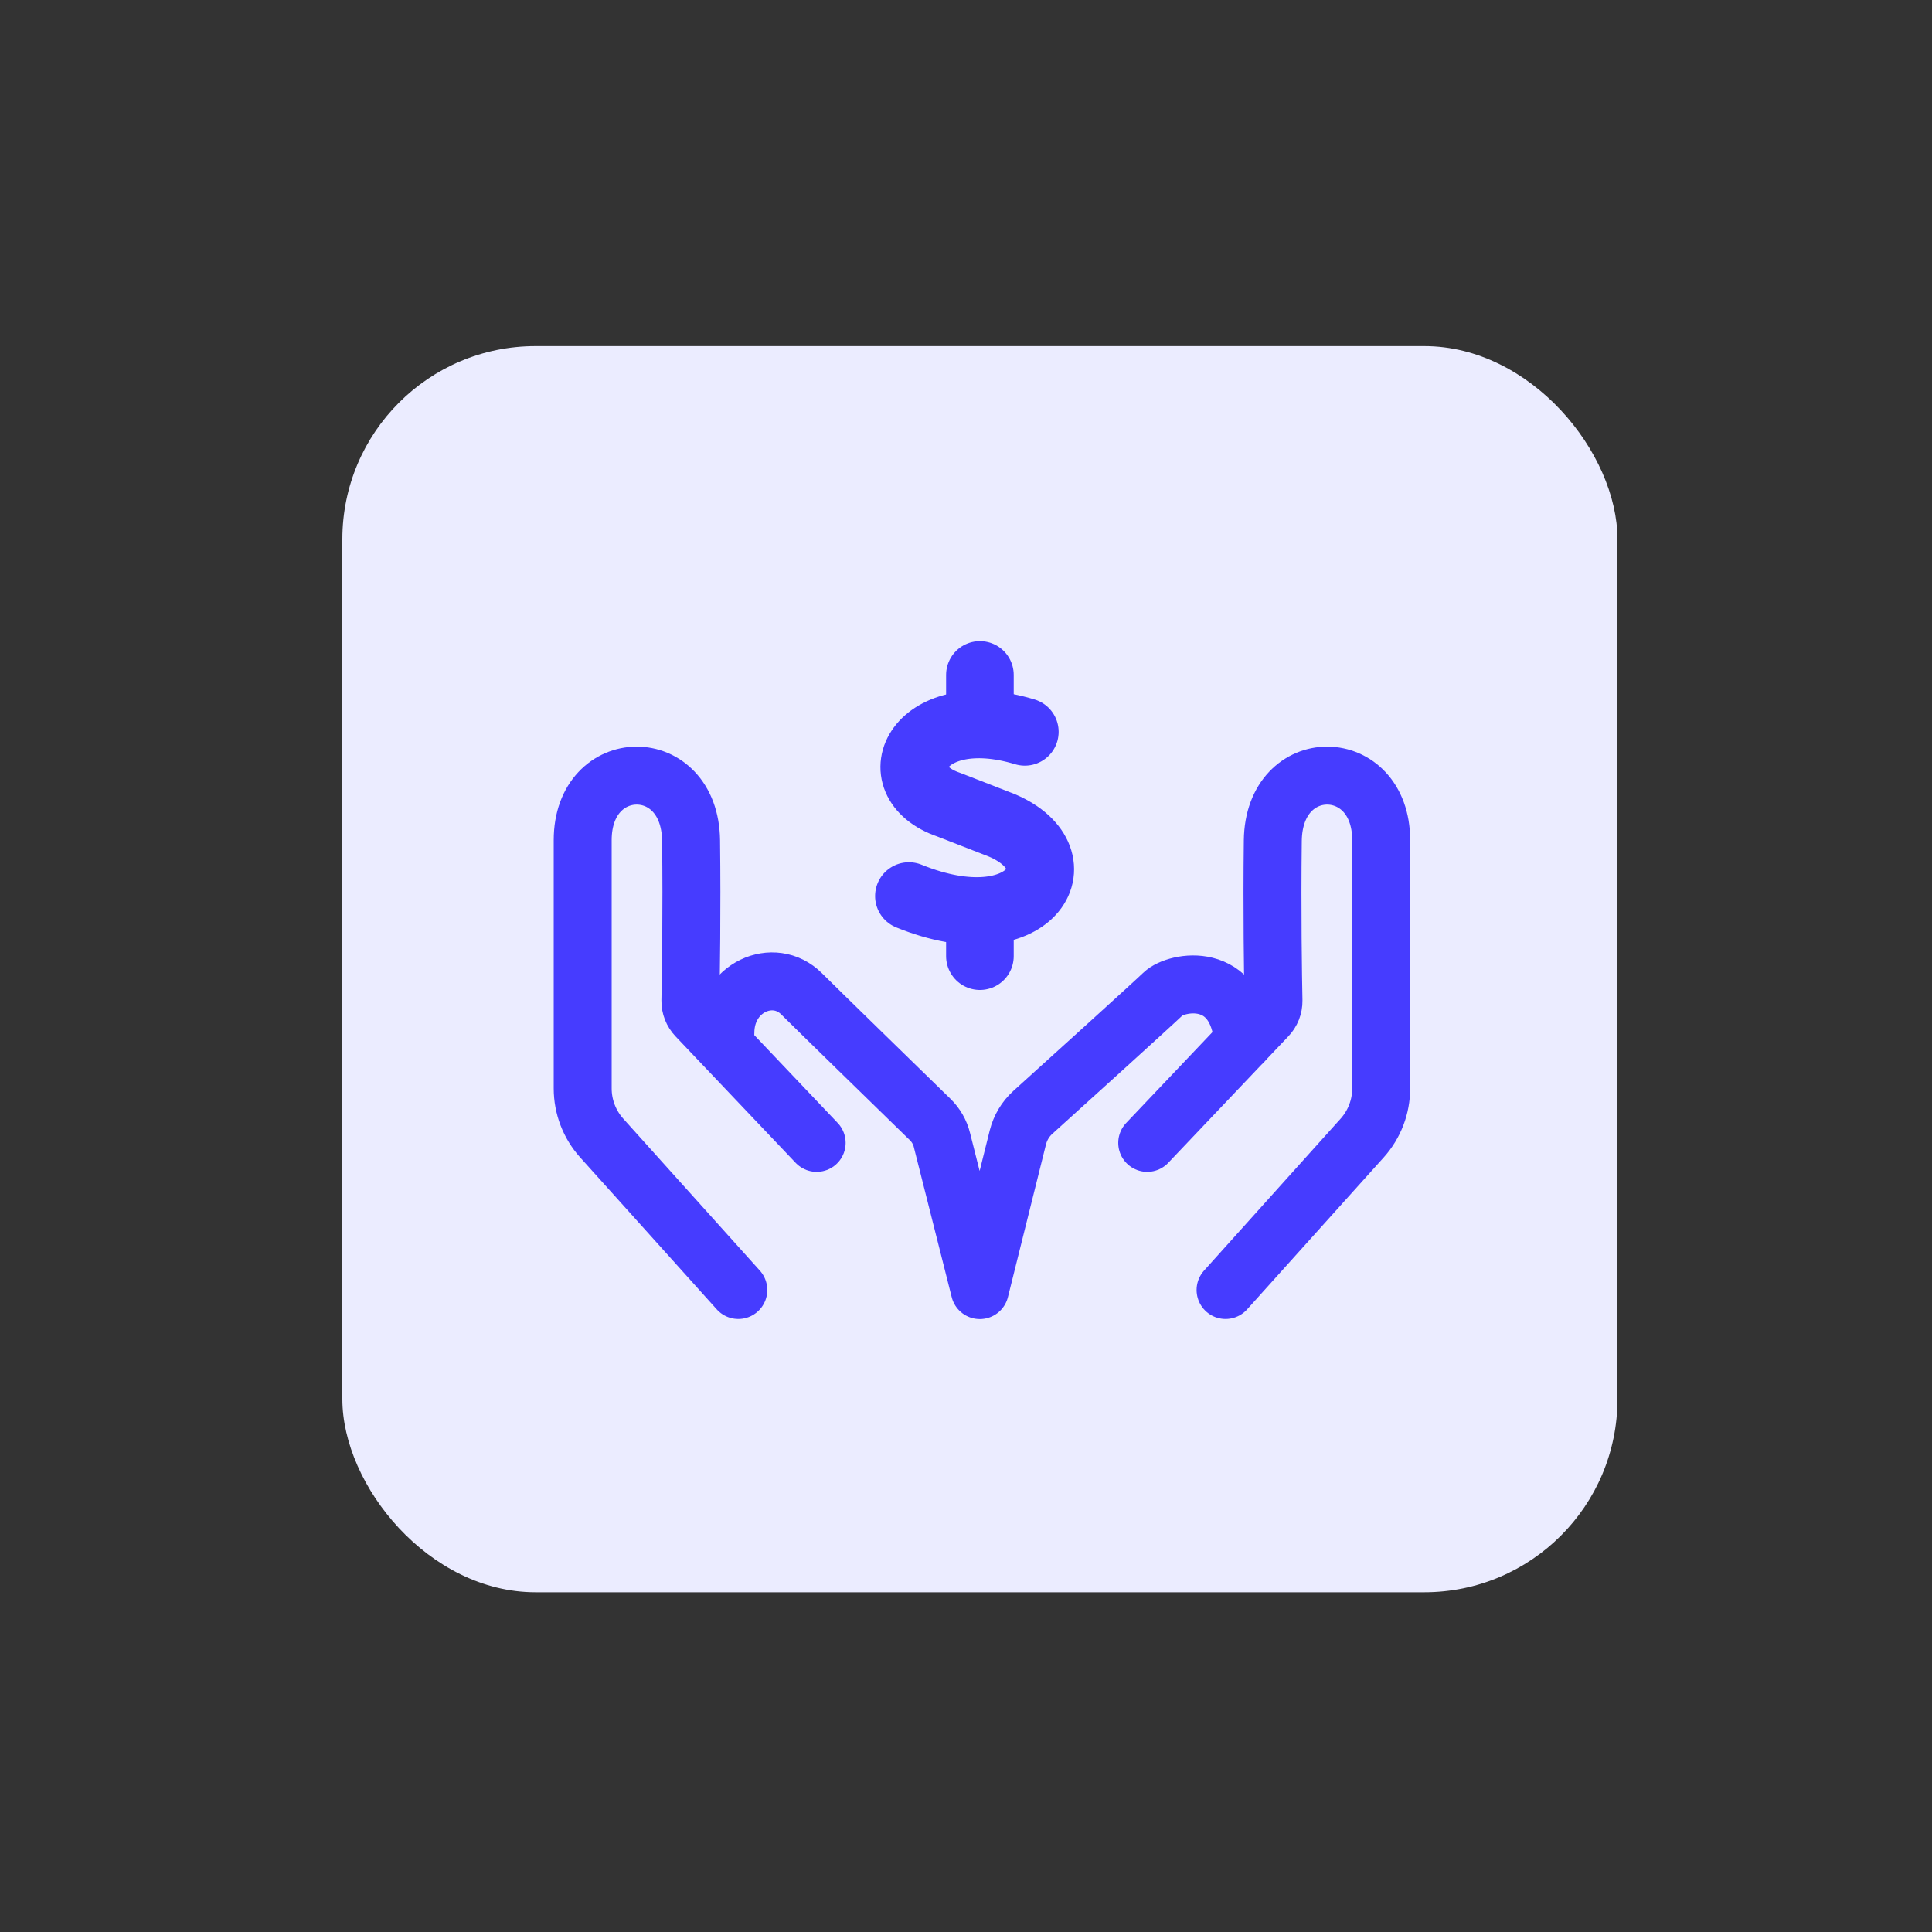 <?xml version="1.0" encoding="UTF-8"?>
<svg id="Layer_1" xmlns="http://www.w3.org/2000/svg" version="1.1" viewBox="0 0 200 200">
  <rect x="0" y="0" width="200" height="200" fill="#333333" stroke="none"/>
  <!-- Generator: Adobe Illustrator 30.0.0, SVG Export Plug-In . SVG Version: 2.1.1 Build 123)  -->
  <defs>
    <style>
      .st0 {
        fill: #ebecff;
      }

      .st1 {
        stroke-width: 7px;
      }

      .st1, .st2 {
        fill: none;
        stroke: #463cff;
        stroke-linecap: round;
        stroke-linejoin: round;
      }

      .st2 {
        stroke-width: 6px;
      }
    </style>
  </defs>
  <rect class="st0" x="35.44" y="35.83" width="132" height="129" rx="20" ry="20"/>
  <path class="st2" d="M76.43,133.54l-14.15-15.74c-1.26-1.41-1.96-3.23-1.96-5.13v-25.69c0-8.85,11.11-9,11.22.04.09,7.24-.02,14.12-.07,16.57-.01.61.22,1.19.64,1.63l12.43,13.09"/>
  <path class="st2" d="M126.87,133.54l14.15-15.74c1.26-1.41,1.96-3.23,1.96-5.13v-25.69c0-8.85-11.11-9-11.22.04-.09,7.24.02,14.12.07,16.57.01.61-.22,1.19-.64,1.63l-12.43,13.09"/>
  <path class="st2" d="M75.09,106.92c0-4.71,5-6.92,7.89-4.04,1.57,1.57,10.41,10.18,13.3,13,.6.58,1.03,1.32,1.23,2.14l3.92,15.53,3.94-15.81c.25-.99.78-1.89,1.54-2.58,3.28-2.96,12.41-11.23,13.5-12.28,1.33-1.28,7.67-2.55,8.29,4.96"/>
  <path class="st1" d="M94.09,92.76c12.56,5.11,17.89-3.78,9.64-7.31l-5.52-2.15c-7.12-2.43-3.12-10.87,7.88-7.54"/>
  <line class="st1" x1="101.44" y1="69.87" x2="101.44" y2="72.98"/>
  <line class="st1" x1="101.44" y1="94.65" x2="101.44" y2="98.98"/>
</svg>